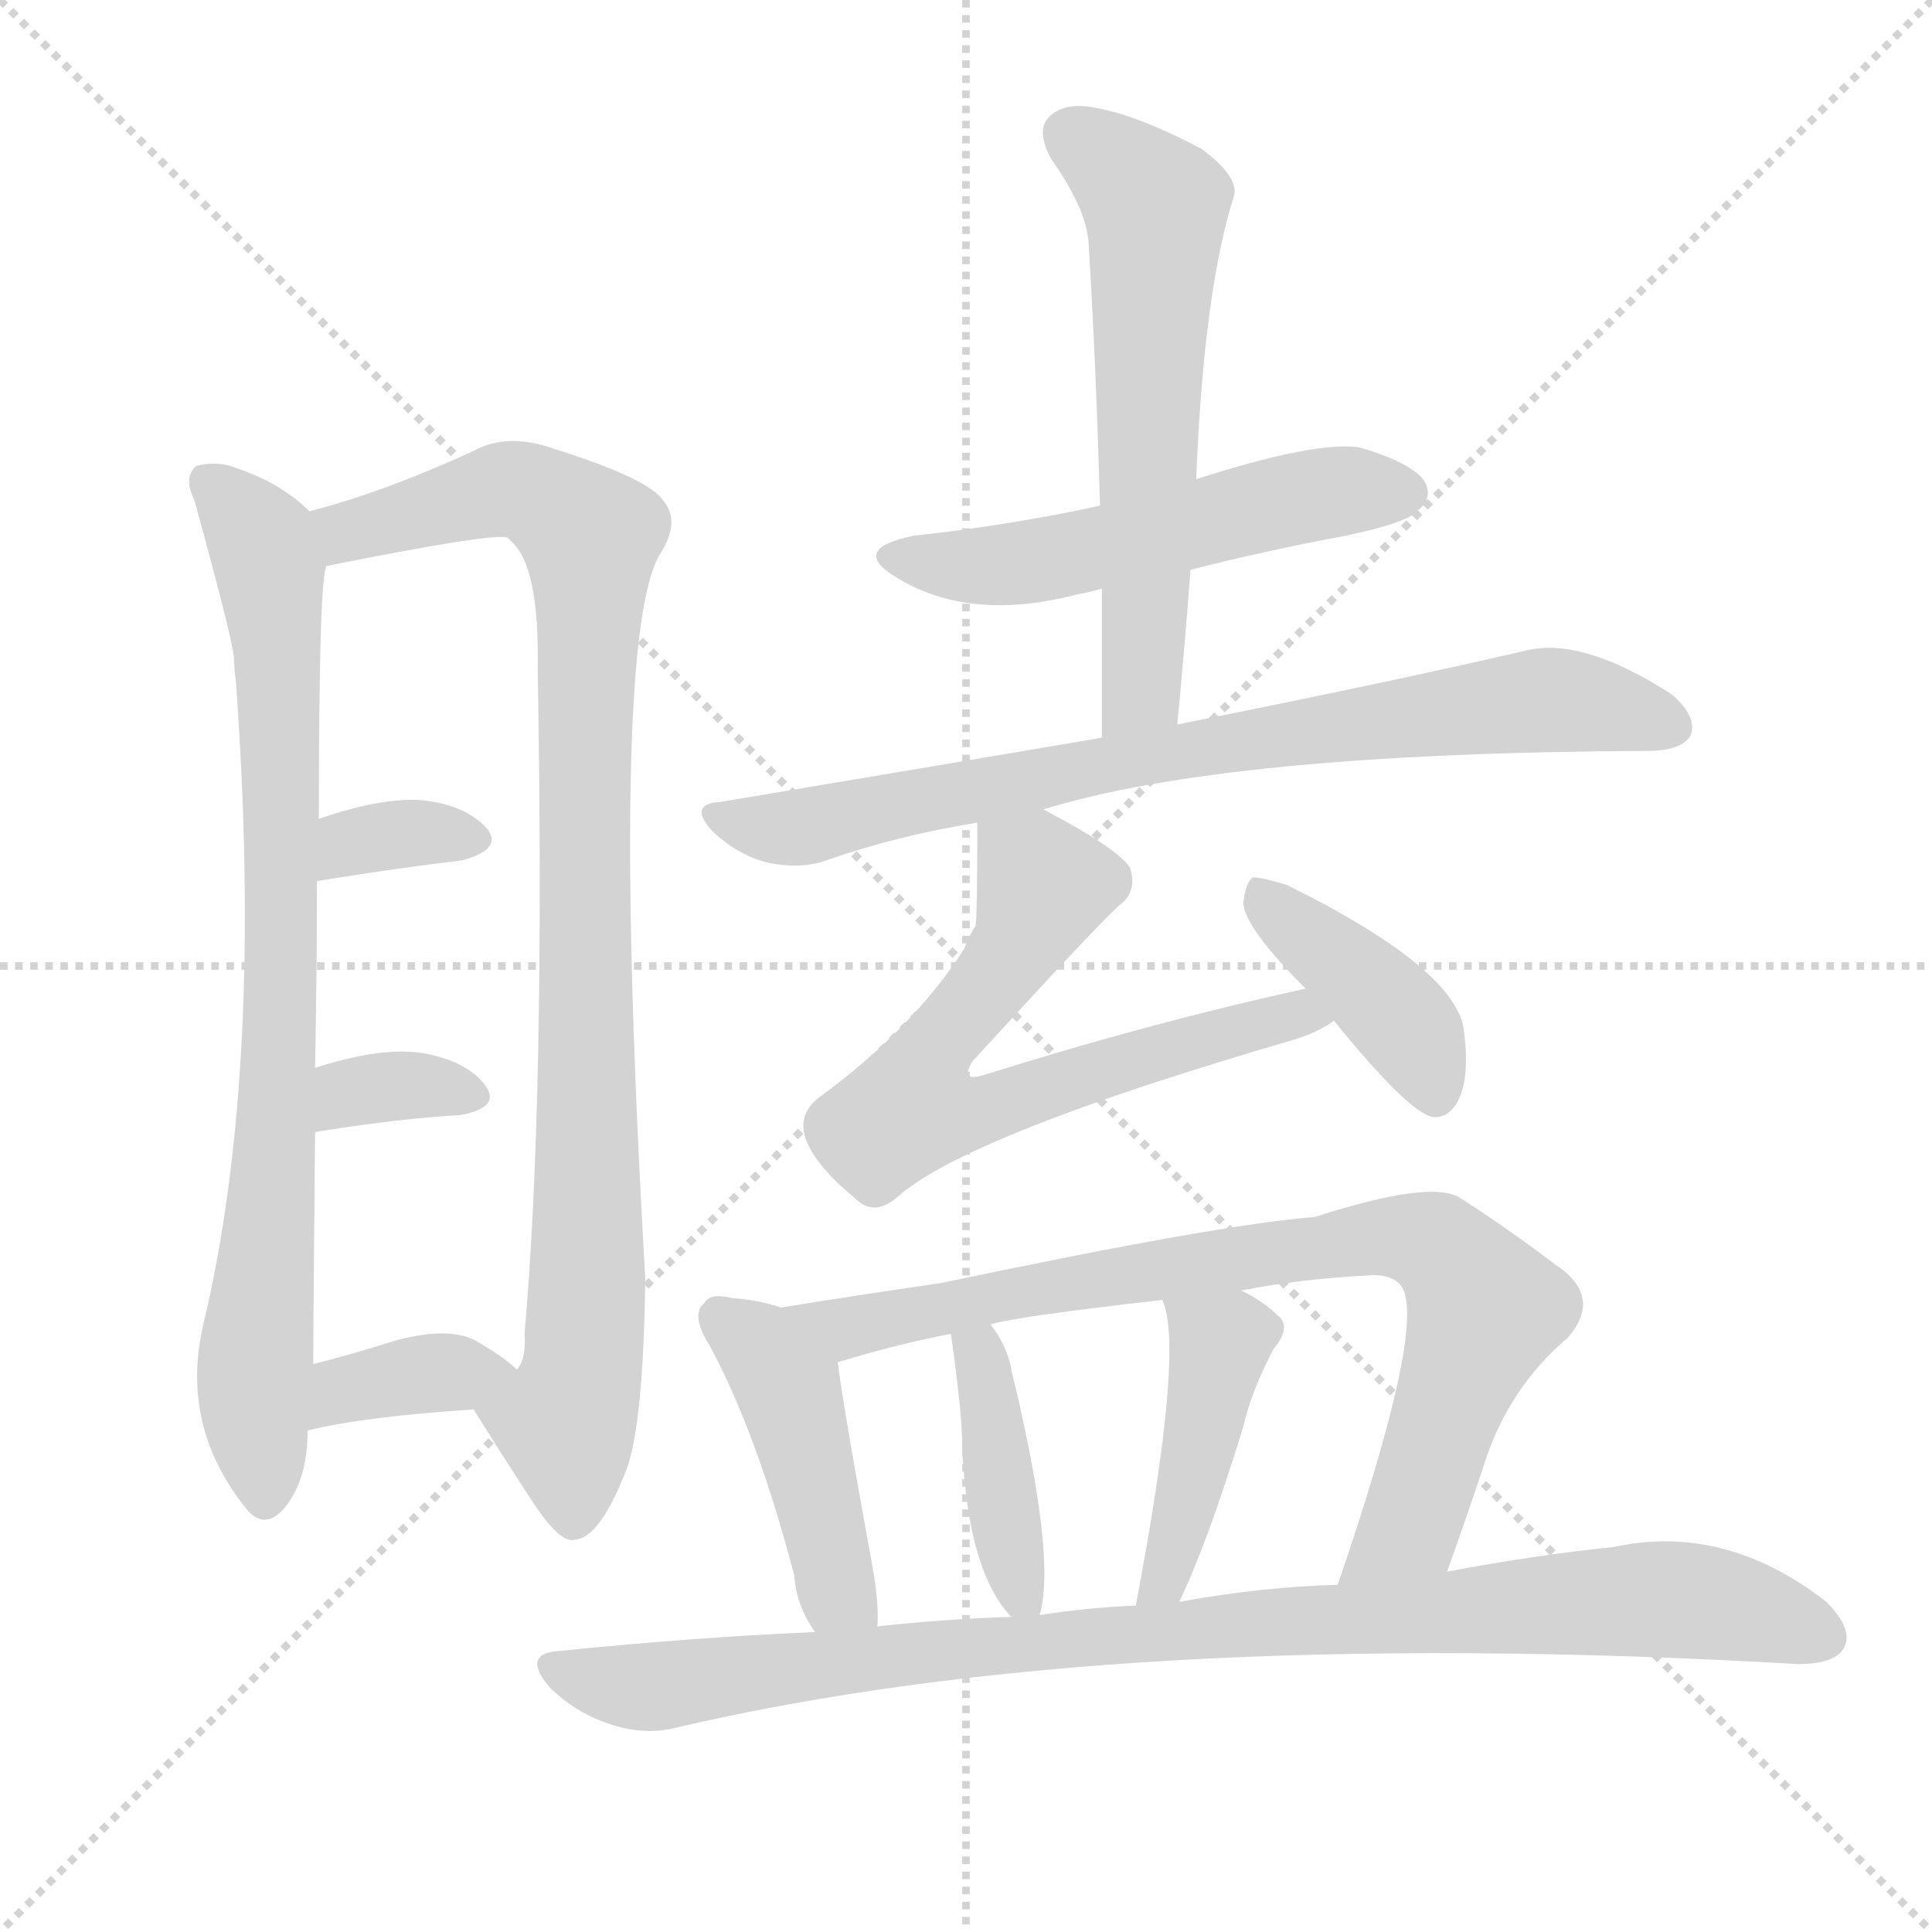 <svg version="1.1" viewBox="0 0 1024 1024" xmlns="http://www.w3.org/2000/svg">
  <g stroke="lightgray" stroke-dasharray="1,1" stroke-width="1" transform="scale(4, 4)">
    <line x1="0" y1="0" x2="256" y2="256"></line>
    <line x1="256" y1="0" x2="0" y2="256"></line>
    <line x1="128" y1="0" x2="128" y2="256"></line>
    <line x1="0" y1="128" x2="256" y2="128"></line>
  </g>
  <g transform="scale(1, -1) translate(0, -900)">
    <style type="text/css">
      
        @keyframes keyframes0 {
          from {
            stroke: blue;
            stroke-dashoffset: 807;
            stroke-width: 128;
          }
          72% {
            animation-timing-function: step-end;
            stroke: blue;
            stroke-dashoffset: 0;
            stroke-width: 128;
          }
          to {
            stroke: black;
            stroke-width: 1024;
          }
        }
        #make-me-a-hanzi-animation-0 {
          animation: keyframes0 0.907s both;
          animation-delay: 0s;
          animation-timing-function: linear;
        }
      
        @keyframes keyframes1 {
          from {
            stroke: blue;
            stroke-dashoffset: 928;
            stroke-width: 128;
          }
          75% {
            animation-timing-function: step-end;
            stroke: blue;
            stroke-dashoffset: 0;
            stroke-width: 128;
          }
          to {
            stroke: black;
            stroke-width: 1024;
          }
        }
        #make-me-a-hanzi-animation-1 {
          animation: keyframes1 1.005s both;
          animation-delay: 0.907s;
          animation-timing-function: linear;
        }
      
        @keyframes keyframes2 {
          from {
            stroke: blue;
            stroke-dashoffset: 337;
            stroke-width: 128;
          }
          52% {
            animation-timing-function: step-end;
            stroke: blue;
            stroke-dashoffset: 0;
            stroke-width: 128;
          }
          to {
            stroke: black;
            stroke-width: 1024;
          }
        }
        #make-me-a-hanzi-animation-2 {
          animation: keyframes2 0.524s both;
          animation-delay: 1.912s;
          animation-timing-function: linear;
        }
      
        @keyframes keyframes3 {
          from {
            stroke: blue;
            stroke-dashoffset: 338;
            stroke-width: 128;
          }
          52% {
            animation-timing-function: step-end;
            stroke: blue;
            stroke-dashoffset: 0;
            stroke-width: 128;
          }
          to {
            stroke: black;
            stroke-width: 1024;
          }
        }
        #make-me-a-hanzi-animation-3 {
          animation: keyframes3 0.525s both;
          animation-delay: 2.436s;
          animation-timing-function: linear;
        }
      
        @keyframes keyframes4 {
          from {
            stroke: blue;
            stroke-dashoffset: 359;
            stroke-width: 128;
          }
          54% {
            animation-timing-function: step-end;
            stroke: blue;
            stroke-dashoffset: 0;
            stroke-width: 128;
          }
          to {
            stroke: black;
            stroke-width: 1024;
          }
        }
        #make-me-a-hanzi-animation-4 {
          animation: keyframes4 0.542s both;
          animation-delay: 2.961s;
          animation-timing-function: linear;
        }
      
        @keyframes keyframes5 {
          from {
            stroke: blue;
            stroke-dashoffset: 529;
            stroke-width: 128;
          }
          63% {
            animation-timing-function: step-end;
            stroke: blue;
            stroke-dashoffset: 0;
            stroke-width: 128;
          }
          to {
            stroke: black;
            stroke-width: 1024;
          }
        }
        #make-me-a-hanzi-animation-5 {
          animation: keyframes5 0.681s both;
          animation-delay: 3.503s;
          animation-timing-function: linear;
        }
      
        @keyframes keyframes6 {
          from {
            stroke: blue;
            stroke-dashoffset: 594;
            stroke-width: 128;
          }
          66% {
            animation-timing-function: step-end;
            stroke: blue;
            stroke-dashoffset: 0;
            stroke-width: 128;
          }
          to {
            stroke: black;
            stroke-width: 1024;
          }
        }
        #make-me-a-hanzi-animation-6 {
          animation: keyframes6 0.733s both;
          animation-delay: 4.184s;
          animation-timing-function: linear;
        }
      
        @keyframes keyframes7 {
          from {
            stroke: blue;
            stroke-dashoffset: 770;
            stroke-width: 128;
          }
          71% {
            animation-timing-function: step-end;
            stroke: blue;
            stroke-dashoffset: 0;
            stroke-width: 128;
          }
          to {
            stroke: black;
            stroke-width: 1024;
          }
        }
        #make-me-a-hanzi-animation-7 {
          animation: keyframes7 0.877s both;
          animation-delay: 4.917s;
          animation-timing-function: linear;
        }
      
        @keyframes keyframes8 {
          from {
            stroke: blue;
            stroke-dashoffset: 655;
            stroke-width: 128;
          }
          68% {
            animation-timing-function: step-end;
            stroke: blue;
            stroke-dashoffset: 0;
            stroke-width: 128;
          }
          to {
            stroke: black;
            stroke-width: 1024;
          }
        }
        #make-me-a-hanzi-animation-8 {
          animation: keyframes8 0.783s both;
          animation-delay: 5.794s;
          animation-timing-function: linear;
        }
      
        @keyframes keyframes9 {
          from {
            stroke: blue;
            stroke-dashoffset: 402;
            stroke-width: 128;
          }
          57% {
            animation-timing-function: step-end;
            stroke: blue;
            stroke-dashoffset: 0;
            stroke-width: 128;
          }
          to {
            stroke: black;
            stroke-width: 1024;
          }
        }
        #make-me-a-hanzi-animation-9 {
          animation: keyframes9 0.577s both;
          animation-delay: 6.577s;
          animation-timing-function: linear;
        }
      
        @keyframes keyframes10 {
          from {
            stroke: blue;
            stroke-dashoffset: 439;
            stroke-width: 128;
          }
          59% {
            animation-timing-function: step-end;
            stroke: blue;
            stroke-dashoffset: 0;
            stroke-width: 128;
          }
          to {
            stroke: black;
            stroke-width: 1024;
          }
        }
        #make-me-a-hanzi-animation-10 {
          animation: keyframes10 0.607s both;
          animation-delay: 7.154s;
          animation-timing-function: linear;
        }
      
        @keyframes keyframes11 {
          from {
            stroke: blue;
            stroke-dashoffset: 804;
            stroke-width: 128;
          }
          72% {
            animation-timing-function: step-end;
            stroke: blue;
            stroke-dashoffset: 0;
            stroke-width: 128;
          }
          to {
            stroke: black;
            stroke-width: 1024;
          }
        }
        #make-me-a-hanzi-animation-11 {
          animation: keyframes11 0.904s both;
          animation-delay: 7.761s;
          animation-timing-function: linear;
        }
      
        @keyframes keyframes12 {
          from {
            stroke: blue;
            stroke-dashoffset: 398;
            stroke-width: 128;
          }
          56% {
            animation-timing-function: step-end;
            stroke: blue;
            stroke-dashoffset: 0;
            stroke-width: 128;
          }
          to {
            stroke: black;
            stroke-width: 1024;
          }
        }
        #make-me-a-hanzi-animation-12 {
          animation: keyframes12 0.574s both;
          animation-delay: 8.666s;
          animation-timing-function: linear;
        }
      
        @keyframes keyframes13 {
          from {
            stroke: blue;
            stroke-dashoffset: 425;
            stroke-width: 128;
          }
          58% {
            animation-timing-function: step-end;
            stroke: blue;
            stroke-dashoffset: 0;
            stroke-width: 128;
          }
          to {
            stroke: black;
            stroke-width: 1024;
          }
        }
        #make-me-a-hanzi-animation-13 {
          animation: keyframes13 0.596s both;
          animation-delay: 9.24s;
          animation-timing-function: linear;
        }
      
        @keyframes keyframes14 {
          from {
            stroke: blue;
            stroke-dashoffset: 934;
            stroke-width: 128;
          }
          75% {
            animation-timing-function: step-end;
            stroke: blue;
            stroke-dashoffset: 0;
            stroke-width: 128;
          }
          to {
            stroke: black;
            stroke-width: 1024;
          }
        }
        #make-me-a-hanzi-animation-14 {
          animation: keyframes14 1.01s both;
          animation-delay: 9.835s;
          animation-timing-function: linear;
        }
      
    </style>
    
      <path d="M 164 629 Q 149 644 125 652 Q 115 656 104 653 Q 97 647 103 635 Q 122 566 124 552 Q 124 546 125 539 Q 140 334 108 199 Q 95 145 130 101 Q 140 88 151 101 Q 163 116 163 141 L 166 177 Q 166 190 167 300 L 167 334 Q 168 389 168 433 L 169 466 Q 169 593 173 600 C 175 620 175 620 164 629 Z" fill="lightgray"></path>
    
      <path d="M 251 153 Q 266 129 281 106 Q 297 81 305 84 Q 318 85 332 121 Q 341 145 342 222 Q 323 555 349 605 Q 361 623 352 634 Q 345 646 294 662 Q 269 671 251 661 Q 203 639 164 629 C 135 621 144 594 173 600 Q 263 618 269 615 L 271 613 Q 286 600 285 545 Q 289 317 278 193 Q 279 180 274 174 C 268 145 237 176 251 153 Z" fill="lightgray"></path>
    
      <path d="M 168 433 Q 211 440 245 444 Q 267 450 258 461 Q 246 474 222 476 Q 201 477 169 466 C 141 456 138 428 168 433 Z" fill="lightgray"></path>
    
      <path d="M 167 300 Q 210 307 244 309 Q 266 313 257 325 Q 247 338 223 342 Q 201 345 167 334 C 138 325 137 295 167 300 Z" fill="lightgray"></path>
    
      <path d="M 163 141 Q 163 142 164 142 Q 192 149 251 153 C 281 155 294 156 274 174 Q 267 181 251 190 Q 236 197 208 189 Q 186 182 166 177 C 137 170 136 128 163 141 Z" fill="lightgray"></path>
    
      <path d="M 631 598 Q 670 608 713 616 Q 746 623 751 629 Q 760 636 755 645 Q 748 655 720 663 Q 696 666 634 646 L 583 632 Q 538 622 484 616 Q 450 609 475 594 Q 514 570 571 585 Q 577 586 584 588 L 631 598 Z" fill="lightgray"></path>
    
      <path d="M 624 516 Q 628 558 631 598 L 634 646 Q 638 746 654 796 Q 657 806 637 821 Q 603 839 580 843 Q 564 846 556 838 Q 549 831 557 816 Q 576 789 577 771 Q 581 705 583 632 L 584 588 Q 584 551 584 509 C 584 479 621 486 624 516 Z" fill="lightgray"></path>
    
      <path d="M 553 471 Q 650 501 873 502 Q 891 502 896 510 Q 900 520 886 532 Q 838 563 808 555 Q 739 539 624 516 L 584 509 Q 490 493 382 475 Q 364 474 378 459 Q 391 447 406 443 Q 424 439 438 444 Q 475 457 518 464 L 553 471 Z" fill="lightgray"></path>
    
      <path d="M 692 376 Q 610 358 524 331 Q 515 328 513 330 Q 512 331 515 337 Q 579 407 593 420 Q 603 427 599 440 Q 593 450 553 471 C 527 485 518 490 518 464 Q 518 413 517 409 Q 514 405 511 397 Q 484 355 435 319 Q 410 301 453 265 Q 463 255 475 265 Q 511 298 686 349 Q 699 353 707 359 C 733 374 721 383 692 376 Z" fill="lightgray"></path>
    
      <path d="M 707 359 Q 746 311 759 308 Q 768 307 773 317 Q 779 329 776 353 Q 773 386 682 431 Q 669 435 664 435 Q 660 432 659 421 Q 660 408 692 376 L 707 359 Z" fill="lightgray"></path>
    
      <path d="M 414 207 Q 402 211 388 212 Q 376 215 373 209 Q 366 203 376 187 Q 401 141 421 65 Q 422 49 432 35 C 448 10 464 8 465 38 Q 466 51 462 72 Q 447 154 444 178 C 441 199 441 199 414 207 Z" fill="lightgray"></path>
    
      <path d="M 767 67 Q 777 95 786 122 Q 799 164 831 191 Q 850 213 824 230 Q 799 249 774 265 Q 759 275 697 255 Q 646 251 499 220 Q 451 213 414 207 C 384 202 415 170 444 178 Q 477 188 504 193 L 525 198 Q 537 202 616 211 L 658 216 Q 688 222 725 224 Q 738 225 743 218 Q 756 197 709 60 C 699 32 757 39 767 67 Z" fill="lightgray"></path>
    
      <path d="M 551 44 Q 560 74 537 170 Q 536 173 536 175 Q 533 188 525 198 C 507 222 500 223 504 193 Q 510 151 510 133 Q 513 67 536 43 C 548 30 548 30 551 44 Z" fill="lightgray"></path>
    
      <path d="M 625 51 Q 640 82 659 144 Q 663 162 675 185 Q 685 197 677 203 Q 670 210 658 216 C 632 230 607 239 616 211 Q 628 186 602 49 C 596 20 612 24 625 51 Z" fill="lightgray"></path>
    
      <path d="M 432 35 Q 365 32 297 25 Q 276 24 291 6 Q 304 -7 321 -13 Q 340 -20 357 -16 Q 591 39 953 18 Q 972 18 977 26 Q 983 36 968 51 Q 914 93 855 80 Q 815 76 767 67 L 709 60 Q 669 59 625 51 L 602 49 Q 577 48 551 44 L 536 43 Q 502 42 465 38 L 432 35 Z" fill="lightgray"></path>
    
    
      <clipPath id="make-me-a-hanzi-clip-0">
        <path d="M 164 629 Q 149 644 125 652 Q 115 656 104 653 Q 97 647 103 635 Q 122 566 124 552 Q 124 546 125 539 Q 140 334 108 199 Q 95 145 130 101 Q 140 88 151 101 Q 163 116 163 141 L 166 177 Q 166 190 167 300 L 167 334 Q 168 389 168 433 L 169 466 Q 169 593 173 600 C 175 620 175 620 164 629 Z"></path>
      </clipPath>
      <path clip-path="url(#make-me-a-hanzi-clip-0)" d="M 110 645 L 139 612 L 148 547 L 147 287 L 135 174 L 141 106" fill="none" id="make-me-a-hanzi-animation-0" stroke-dasharray="679 1358" stroke-linecap="round"></path>
    
      <clipPath id="make-me-a-hanzi-clip-1">
        <path d="M 251 153 Q 266 129 281 106 Q 297 81 305 84 Q 318 85 332 121 Q 341 145 342 222 Q 323 555 349 605 Q 361 623 352 634 Q 345 646 294 662 Q 269 671 251 661 Q 203 639 164 629 C 135 621 144 594 173 600 Q 263 618 269 615 L 271 613 Q 286 600 285 545 Q 289 317 278 193 Q 279 180 274 174 C 268 145 237 176 251 153 Z"></path>
      </clipPath>
      <path clip-path="url(#make-me-a-hanzi-clip-1)" d="M 173 624 L 185 618 L 272 641 L 294 632 L 313 615 L 313 261 L 309 176 L 300 146 L 304 97" fill="none" id="make-me-a-hanzi-animation-1" stroke-dasharray="800 1600" stroke-linecap="round"></path>
    
      <clipPath id="make-me-a-hanzi-clip-2">
        <path d="M 168 433 Q 211 440 245 444 Q 267 450 258 461 Q 246 474 222 476 Q 201 477 169 466 C 141 456 138 428 168 433 Z"></path>
      </clipPath>
      <path clip-path="url(#make-me-a-hanzi-clip-2)" d="M 176 438 L 181 449 L 195 456 L 248 455" fill="none" id="make-me-a-hanzi-animation-2" stroke-dasharray="209 418" stroke-linecap="round"></path>
    
      <clipPath id="make-me-a-hanzi-clip-3">
        <path d="M 167 300 Q 210 307 244 309 Q 266 313 257 325 Q 247 338 223 342 Q 201 345 167 334 C 138 325 137 295 167 300 Z"></path>
      </clipPath>
      <path clip-path="url(#make-me-a-hanzi-clip-3)" d="M 175 306 L 185 321 L 194 323 L 226 325 L 248 319" fill="none" id="make-me-a-hanzi-animation-3" stroke-dasharray="210 420" stroke-linecap="round"></path>
    
      <clipPath id="make-me-a-hanzi-clip-4">
        <path d="M 163 141 Q 163 142 164 142 Q 192 149 251 153 C 281 155 294 156 274 174 Q 267 181 251 190 Q 236 197 208 189 Q 186 182 166 177 C 137 170 136 128 163 141 Z"></path>
      </clipPath>
      <path clip-path="url(#make-me-a-hanzi-clip-4)" d="M 168 148 L 190 165 L 265 172" fill="none" id="make-me-a-hanzi-animation-4" stroke-dasharray="231 462" stroke-linecap="round"></path>
    
      <clipPath id="make-me-a-hanzi-clip-5">
        <path d="M 631 598 Q 670 608 713 616 Q 746 623 751 629 Q 760 636 755 645 Q 748 655 720 663 Q 696 666 634 646 L 583 632 Q 538 622 484 616 Q 450 609 475 594 Q 514 570 571 585 Q 577 586 584 588 L 631 598 Z"></path>
      </clipPath>
      <path clip-path="url(#make-me-a-hanzi-clip-5)" d="M 477 606 L 532 600 L 697 638 L 745 639" fill="none" id="make-me-a-hanzi-animation-5" stroke-dasharray="401 802" stroke-linecap="round"></path>
    
      <clipPath id="make-me-a-hanzi-clip-6">
        <path d="M 624 516 Q 628 558 631 598 L 634 646 Q 638 746 654 796 Q 657 806 637 821 Q 603 839 580 843 Q 564 846 556 838 Q 549 831 557 816 Q 576 789 577 771 Q 581 705 583 632 L 584 588 Q 584 551 584 509 C 584 479 621 486 624 516 Z"></path>
      </clipPath>
      <path clip-path="url(#make-me-a-hanzi-clip-6)" d="M 567 829 L 613 789 L 605 539 L 589 517" fill="none" id="make-me-a-hanzi-animation-6" stroke-dasharray="466 932" stroke-linecap="round"></path>
    
      <clipPath id="make-me-a-hanzi-clip-7">
        <path d="M 553 471 Q 650 501 873 502 Q 891 502 896 510 Q 900 520 886 532 Q 838 563 808 555 Q 739 539 624 516 L 584 509 Q 490 493 382 475 Q 364 474 378 459 Q 391 447 406 443 Q 424 439 438 444 Q 475 457 518 464 L 553 471 Z"></path>
      </clipPath>
      <path clip-path="url(#make-me-a-hanzi-clip-7)" d="M 380 467 L 422 461 L 655 508 L 817 529 L 886 515" fill="none" id="make-me-a-hanzi-animation-7" stroke-dasharray="642 1284" stroke-linecap="round"></path>
    
      <clipPath id="make-me-a-hanzi-clip-8">
        <path d="M 692 376 Q 610 358 524 331 Q 515 328 513 330 Q 512 331 515 337 Q 579 407 593 420 Q 603 427 599 440 Q 593 450 553 471 C 527 485 518 490 518 464 Q 518 413 517 409 Q 514 405 511 397 Q 484 355 435 319 Q 410 301 453 265 Q 463 255 475 265 Q 511 298 686 349 Q 699 353 707 359 C 733 374 721 383 692 376 Z"></path>
      </clipPath>
      <path clip-path="url(#make-me-a-hanzi-clip-8)" d="M 526 453 L 549 438 L 549 419 L 522 374 L 493 342 L 483 312 L 512 309 L 657 355 L 687 363 L 700 360" fill="none" id="make-me-a-hanzi-animation-8" stroke-dasharray="527 1054" stroke-linecap="round"></path>
    
      <clipPath id="make-me-a-hanzi-clip-9">
        <path d="M 707 359 Q 746 311 759 308 Q 768 307 773 317 Q 779 329 776 353 Q 773 386 682 431 Q 669 435 664 435 Q 660 432 659 421 Q 660 408 692 376 L 707 359 Z"></path>
      </clipPath>
      <path clip-path="url(#make-me-a-hanzi-clip-9)" d="M 666 426 L 744 358 L 761 319" fill="none" id="make-me-a-hanzi-animation-9" stroke-dasharray="274 548" stroke-linecap="round"></path>
    
      <clipPath id="make-me-a-hanzi-clip-10">
        <path d="M 414 207 Q 402 211 388 212 Q 376 215 373 209 Q 366 203 376 187 Q 401 141 421 65 Q 422 49 432 35 C 448 10 464 8 465 38 Q 466 51 462 72 Q 447 154 444 178 C 441 199 441 199 414 207 Z"></path>
      </clipPath>
      <path clip-path="url(#make-me-a-hanzi-clip-10)" d="M 382 201 L 403 186 L 419 161 L 442 61 L 459 43" fill="none" id="make-me-a-hanzi-animation-10" stroke-dasharray="311 622" stroke-linecap="round"></path>
    
      <clipPath id="make-me-a-hanzi-clip-11">
        <path d="M 767 67 Q 777 95 786 122 Q 799 164 831 191 Q 850 213 824 230 Q 799 249 774 265 Q 759 275 697 255 Q 646 251 499 220 Q 451 213 414 207 C 384 202 415 170 444 178 Q 477 188 504 193 L 525 198 Q 537 202 616 211 L 658 216 Q 688 222 725 224 Q 738 225 743 218 Q 756 197 709 60 C 699 32 757 39 767 67 Z"></path>
      </clipPath>
      <path clip-path="url(#make-me-a-hanzi-clip-11)" d="M 421 204 L 449 196 L 554 219 L 602 222 L 713 243 L 761 240 L 775 226 L 786 202 L 750 96 L 729 75 L 715 71" fill="none" id="make-me-a-hanzi-animation-11" stroke-dasharray="676 1352" stroke-linecap="round"></path>
    
      <clipPath id="make-me-a-hanzi-clip-12">
        <path d="M 551 44 Q 560 74 537 170 Q 536 173 536 175 Q 533 188 525 198 C 507 222 500 223 504 193 Q 510 151 510 133 Q 513 67 536 43 C 548 30 548 30 551 44 Z"></path>
      </clipPath>
      <path clip-path="url(#make-me-a-hanzi-clip-12)" d="M 522 188 L 518 182 L 543 50" fill="none" id="make-me-a-hanzi-animation-12" stroke-dasharray="270 540" stroke-linecap="round"></path>
    
      <clipPath id="make-me-a-hanzi-clip-13">
        <path d="M 625 51 Q 640 82 659 144 Q 663 162 675 185 Q 685 197 677 203 Q 670 210 658 216 C 632 230 607 239 616 211 Q 628 186 602 49 C 596 20 612 24 625 51 Z"></path>
      </clipPath>
      <path clip-path="url(#make-me-a-hanzi-clip-13)" d="M 623 210 L 647 187 L 620 71 L 607 61" fill="none" id="make-me-a-hanzi-animation-13" stroke-dasharray="297 594" stroke-linecap="round"></path>
    
      <clipPath id="make-me-a-hanzi-clip-14">
        <path d="M 432 35 Q 365 32 297 25 Q 276 24 291 6 Q 304 -7 321 -13 Q 340 -20 357 -16 Q 591 39 953 18 Q 972 18 977 26 Q 983 36 968 51 Q 914 93 855 80 Q 815 76 767 67 L 709 60 Q 669 59 625 51 L 602 49 Q 577 48 551 44 L 536 43 Q 502 42 465 38 L 432 35 Z"></path>
      </clipPath>
      <path clip-path="url(#make-me-a-hanzi-clip-14)" d="M 294 15 L 348 6 L 544 30 L 878 53 L 936 44 L 966 32" fill="none" id="make-me-a-hanzi-animation-14" stroke-dasharray="806 1612" stroke-linecap="round"></path>
    
  </g>
</svg>